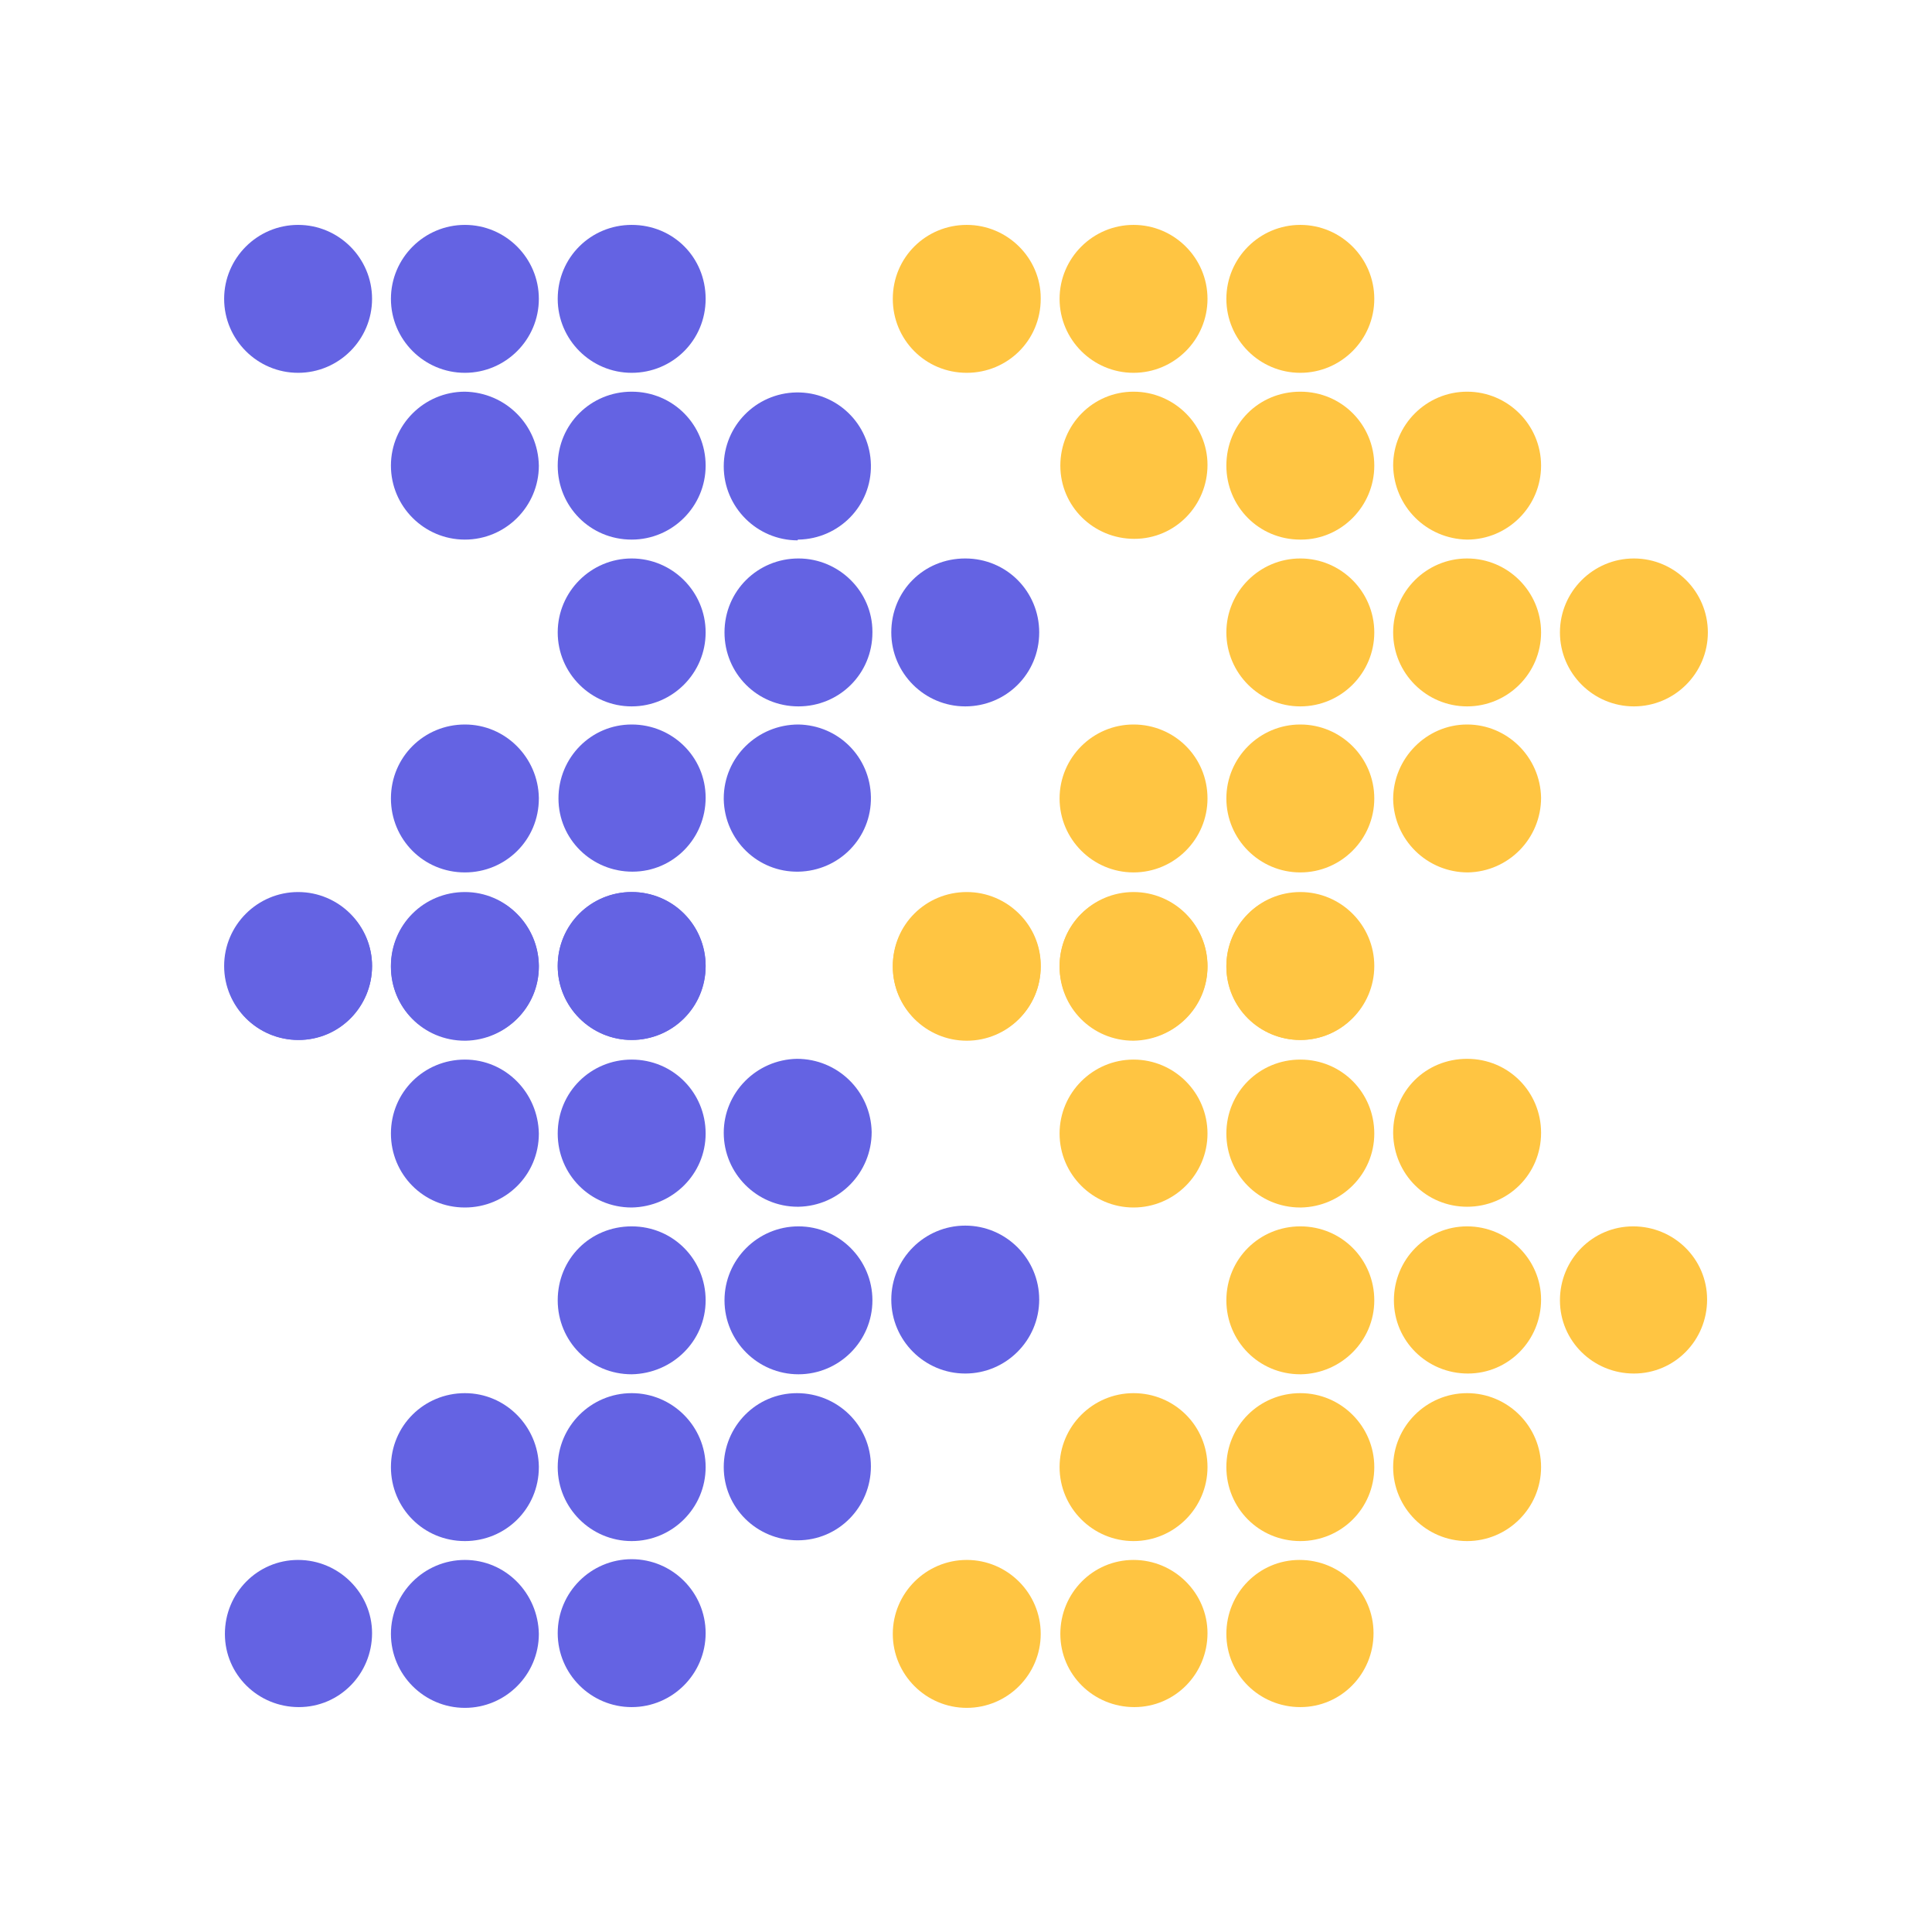 <?xml version="1.0" encoding="UTF-8"?>
<svg xmlns="http://www.w3.org/2000/svg" xmlns:xlink="http://www.w3.org/1999/xlink" version="1.1" id="Layer_1" x="0px" y="0px" viewBox="0 0 256 256" style="enable-background:new 0 0 256 256;" xml:space="preserve">
<style type="text/css">
	.st0{fill:#FFC542;}
	.st1{fill:#6463E3;}
</style>
<g>
	<path class="st0" d="M128.1,118.3c-5.4,0-9.8,4.4-9.8,9.8s4.4,9.8,9.8,9.8c5.4,0,9.8-4.4,9.8-9.8   C137.9,122.7,133.5,118.3,128.1,118.3z"></path>
	<path class="st0" d="M160,128.1c0-5.4-4.3-9.8-9.8-9.8s-9.8,4.3-9.8,9.8c0,5.4,4.3,9.8,9.8,9.8c0,0,0,0,0,0   C155.6,137.8,160,133.5,160,128.1z"></path>
	<path class="st0" d="M172.3,137.8c5.4,0,9.7-4.4,9.7-9.8s-4.4-9.7-9.8-9.7c-5.4,0-9.7,4.4-9.7,9.8   C162.5,133.5,166.9,137.8,172.3,137.8C172.3,137.8,172.3,137.8,172.3,137.8z"></path>
	<path class="st0" d="M150.2,140.4c-5.4,0-9.8,4.4-9.8,9.8c0,5.4,4.4,9.8,9.8,9.8c5.4,0,9.8-4.4,9.8-9.8l0,0   C160,144.8,155.6,140.4,150.2,140.4z"></path>
	<path class="st0" d="M182.1,150.2c0-5.4-4.3-9.8-9.8-9.8c-5.4,0-9.8,4.3-9.8,9.8c0,5.4,4.3,9.8,9.8,9.8c0,0,0.1,0,0.1,0   C177.7,159.9,182.1,155.6,182.1,150.2z"></path>
	<path class="st0" d="M194.4,159.9c5.4,0,9.8-4.3,9.8-9.8c0-5.4-4.3-9.8-9.8-9.8s-9.8,4.3-9.8,9.8c0,0,0,0.1,0,0.1   C184.7,155.6,189,159.9,194.4,159.9z"></path>
	<path class="st0" d="M182.1,172.3c0-5.4-4.3-9.8-9.8-9.8c-5.4,0-9.8,4.3-9.8,9.8c0,5.4,4.3,9.8,9.8,9.8c0,0,0.1,0,0.1,0   C177.7,182,182.1,177.7,182.1,172.3L182.1,172.3z"></path>
	<path class="st0" d="M194.4,162.5c-5.4,0-9.7,4.4-9.7,9.8c0,5.4,4.4,9.7,9.8,9.7c5.4,0,9.7-4.4,9.7-9.8   C204.2,166.9,199.8,162.5,194.4,162.5C194.4,162.5,194.4,162.5,194.4,162.5z"></path>
	<path class="st0" d="M216.5,182c5.4,0,9.7-4.4,9.7-9.8c0-5.4-4.4-9.7-9.8-9.7c-5.4,0-9.7,4.4-9.7,9.8   C206.7,177.7,211.1,182,216.5,182C216.5,182,216.5,182,216.5,182z"></path>
	<path class="st0" d="M150.2,184.6c-5.4,0-9.8,4.4-9.8,9.8c0,5.4,4.4,9.8,9.8,9.8c5.4,0,9.8-4.4,9.8-9.8c0,0,0,0,0,0   C160,188.9,155.6,184.6,150.2,184.6z"></path>
	<path class="st0" d="M172.3,184.6c-5.4,0-9.8,4.3-9.8,9.8c0,5.4,4.3,9.8,9.8,9.8c5.4,0,9.8-4.3,9.8-9.8c0,0,0,0,0,0   C182.1,189,177.7,184.6,172.3,184.6z"></path>
	<path class="st0" d="M184.6,194.4c0,5.4,4.4,9.8,9.8,9.8c5.4,0,9.8-4.4,9.8-9.8c0-5.4-4.4-9.8-9.8-9.8c0,0,0,0,0,0   C189,184.6,184.6,189,184.6,194.4C184.6,194.4,184.6,194.4,184.6,194.4z"></path>
	<path class="st0" d="M128.1,206.7c-5.4,0-9.8,4.4-9.8,9.8c0,5.4,4.4,9.8,9.8,9.8c5.4,0,9.8-4.4,9.8-9.8   C137.9,211.1,133.5,206.7,128.1,206.7z"></path>
	<path class="st0" d="M150.2,206.7c-5.4,0-9.7,4.4-9.7,9.8c0,5.4,4.4,9.7,9.8,9.7c5.4,0,9.7-4.4,9.7-9.8   C160,211.1,155.6,206.7,150.2,206.7C150.2,206.7,150.2,206.7,150.2,206.7z"></path>
	<path class="st0" d="M172.3,226.2c5.4,0,9.7-4.4,9.7-9.8c0-5.4-4.4-9.7-9.8-9.7c-5.4,0-9.7,4.4-9.7,9.8   C162.5,221.9,166.9,226.2,172.3,226.2C172.3,226.2,172.3,226.2,172.3,226.2z"></path>
	<path class="st0" d="M128.1,29.8c-5.4,0-9.8,4.3-9.8,9.8c0,5.4,4.3,9.8,9.8,9.8c5.4,0,9.8-4.3,9.8-9.8c0,0,0-0.1,0-0.1   C137.9,34.2,133.5,29.8,128.1,29.8z"></path>
	<path class="st0" d="M160,39.6c0-5.4-4.4-9.8-9.8-9.8c-5.4,0-9.8,4.4-9.8,9.8s4.4,9.8,9.8,9.8C155.6,49.4,160,45,160,39.6L160,39.6   z"></path>
	<path class="st0" d="M172.3,49.4c5.4,0,9.8-4.4,9.8-9.8c0-5.4-4.4-9.8-9.8-9.8c-5.4,0-9.8,4.4-9.8,9.8v0   C162.5,45,166.9,49.4,172.3,49.4z"></path>
	<path class="st0" d="M150.2,51.9c-5.4,0-9.7,4.4-9.7,9.8c0,5.4,4.4,9.7,9.8,9.7c5.4,0,9.7-4.4,9.7-9.8   C160,56.3,155.6,51.9,150.2,51.9C150.2,51.9,150.2,51.9,150.2,51.9z"></path>
	<path class="st0" d="M182.1,61.7c0-5.4-4.3-9.8-9.8-9.8s-9.8,4.3-9.8,9.8c0,5.4,4.3,9.8,9.8,9.8c0,0,0.1,0,0.1,0   C177.7,71.5,182.1,67.1,182.1,61.7L182.1,61.7z"></path>
	<path class="st0" d="M194.4,71.5c5.4,0,9.8-4.4,9.8-9.8s-4.4-9.8-9.8-9.8c-5.4,0-9.8,4.4-9.8,9.8C184.7,67.1,189,71.4,194.4,71.5z"></path>
	<path class="st0" d="M182.1,83.8c0-5.4-4.4-9.8-9.8-9.8c-5.4,0-9.8,4.4-9.8,9.8c0,5.4,4.4,9.8,9.8,9.8c0,0,0,0,0,0   C177.7,93.6,182.1,89.2,182.1,83.8C182.1,83.8,182.1,83.8,182.1,83.8z"></path>
	<path class="st0" d="M194.4,74c-5.4,0-9.8,4.4-9.8,9.8s4.4,9.8,9.8,9.8c5.4,0,9.8-4.4,9.8-9.8c0,0,0,0,0,0   C204.2,78.4,199.8,74,194.4,74C194.4,74,194.4,74,194.4,74z"></path>
	<path class="st0" d="M216.5,93.6c5.4,0,9.8-4.4,9.8-9.8c0-5.4-4.4-9.8-9.8-9.8c-5.4,0-9.8,4.4-9.8,9.8v0   C206.7,89.2,211.1,93.6,216.5,93.6z"></path>
	<path class="st0" d="M150.2,96c-5.4,0-9.8,4.4-9.8,9.8c0,5.4,4.4,9.8,9.8,9.8c5.4,0,9.8-4.4,9.8-9.8c0,0,0,0,0,0   C160,100.3,155.6,96,150.2,96C150.2,96,150.2,96,150.2,96z"></path>
	<path class="st0" d="M172.3,96c-5.4,0-9.8,4.4-9.8,9.8s4.4,9.8,9.8,9.8c5.4,0,9.8-4.4,9.8-9.8C182.1,100.4,177.7,96,172.3,96z"></path>
	<path class="st0" d="M184.6,105.9c0.1,5.4,4.5,9.7,9.9,9.7c5.4-0.1,9.7-4.5,9.7-9.9c-0.1-5.4-4.5-9.7-9.8-9.7   C189,96,184.6,100.5,184.6,105.9C184.6,105.9,184.6,105.9,184.6,105.9z"></path>
	<path class="st0" d="M128.1,118.2c-5.4,0-9.8,4.3-9.8,9.8c0,5.4,4.3,9.8,9.8,9.8c5.4,0,9.8-4.3,9.8-9.8c0,0,0-0.1,0-0.1   C137.9,122.6,133.5,118.2,128.1,118.2z"></path>
	<path class="st0" d="M150.2,118.2c-5.4,0-9.8,4.4-9.8,9.8c0,5.4,4.4,9.8,9.8,9.8c5.4,0,9.8-4.4,9.8-9.8c0,0,0,0,0,0   C160,122.6,155.6,118.2,150.2,118.2C150.2,118.2,150.2,118.2,150.2,118.2z"></path>
	<path class="st0" d="M172.3,137.8c5.4,0,9.8-4.4,9.8-9.8c0-5.4-4.4-9.8-9.8-9.8c-5.4,0-9.8,4.4-9.8,9.8v0   C162.5,133.4,166.9,137.8,172.3,137.8z"></path>
	<path class="st1" d="M39.5,118.3c-5.4,0-9.7,4.4-9.7,9.8c0,5.4,4.4,9.7,9.8,9.7c5.4,0,9.7-4.4,9.7-9.8   C49.3,122.7,44.9,118.3,39.5,118.3C39.5,118.3,39.5,118.3,39.5,118.3z"></path>
	<path class="st1" d="M71.4,128.1c0-5.4-4.3-9.8-9.8-9.8c-5.4,0-9.8,4.3-9.8,9.8c0,5.4,4.3,9.8,9.8,9.8c0,0,0.1,0,0.1,0   C67,137.8,71.4,133.5,71.4,128.1L71.4,128.1z"></path>
	<path class="st1" d="M83.7,137.8c5.4,0,9.8-4.4,9.8-9.8c0-5.4-4.4-9.8-9.8-9.8c-5.4,0-9.8,4.4-9.8,9.8   C73.9,133.4,78.3,137.8,83.7,137.8z"></path>
	<path class="st1" d="M61.6,140.4c-5.4,0-9.8,4.3-9.8,9.8c0,5.4,4.3,9.8,9.8,9.8c5.4,0,9.8-4.3,9.8-9.8c0,0,0,0,0,0   C71.3,144.8,67,140.4,61.6,140.4z"></path>
	<path class="st1" d="M93.5,150.2c0-5.4-4.3-9.8-9.8-9.8c-5.4,0-9.8,4.3-9.8,9.8c0,5.4,4.3,9.8,9.8,9.8c0,0,0,0,0,0   C89.1,159.9,93.5,155.6,93.5,150.2z"></path>
	<path class="st1" d="M105.8,159.9c5.4-0.1,9.7-4.5,9.7-9.9c-0.1-5.4-4.5-9.7-9.9-9.7c-5.4,0.1-9.7,4.5-9.7,9.8   c0,5.4,4.4,9.8,9.8,9.8C105.7,159.9,105.7,159.9,105.8,159.9z"></path>
	<path class="st1" d="M93.5,172.3c0-5.4-4.3-9.8-9.8-9.8s-9.8,4.3-9.8,9.8c0,5.4,4.3,9.8,9.8,9.8c0,0,0,0,0,0   C89.1,182,93.5,177.7,93.5,172.3z"></path>
	<path class="st1" d="M105.8,162.5c-5.4,0-9.8,4.4-9.8,9.8c0,5.4,4.4,9.8,9.8,9.8c5.4,0,9.8-4.4,9.8-9.8   C115.6,166.9,111.2,162.5,105.8,162.5L105.8,162.5z"></path>
	<path class="st1" d="M127.9,182c5.4,0,9.8-4.4,9.8-9.8c0-5.4-4.4-9.8-9.8-9.8c-5.4,0-9.8,4.4-9.8,9.8   C118.1,177.6,122.5,182,127.9,182z"></path>
	<path class="st1" d="M61.6,184.6c-5.4,0-9.8,4.3-9.8,9.8c0,5.4,4.3,9.8,9.8,9.8c5.4,0,9.8-4.3,9.8-9.8c0,0,0-0.1,0-0.1   C71.3,189,67,184.6,61.6,184.6z"></path>
	<path class="st1" d="M83.7,184.6c-5.4,0-9.8,4.4-9.8,9.8c0,5.4,4.4,9.8,9.8,9.8s9.8-4.4,9.8-9.8l0,0   C93.5,189,89.1,184.6,83.7,184.6z"></path>
	<path class="st1" d="M95.9,194.4c0,5.4,4.4,9.7,9.8,9.7s9.7-4.4,9.7-9.8c0-5.4-4.4-9.7-9.8-9.7C100.2,184.6,95.9,189,95.9,194.4   C95.9,194.4,95.9,194.4,95.9,194.4z"></path>
	<path class="st1" d="M39.5,206.7c-5.4,0-9.7,4.4-9.7,9.8c0,5.4,4.4,9.7,9.8,9.7c5.4,0,9.7-4.4,9.7-9.8   C49.3,211.1,44.9,206.7,39.5,206.7C39.5,206.7,39.5,206.7,39.5,206.7z"></path>
	<path class="st1" d="M61.6,206.7c-5.4,0-9.8,4.4-9.8,9.8c0,5.4,4.4,9.8,9.8,9.8s9.8-4.4,9.8-9.8C71.3,211.1,67,206.7,61.6,206.7z"></path>
	<path class="st1" d="M83.7,226.2c5.4,0,9.8-4.4,9.8-9.8s-4.4-9.8-9.8-9.8c-5.4,0-9.8,4.4-9.8,9.8C73.9,221.8,78.3,226.2,83.7,226.2   z"></path>
	<path class="st1" d="M39.5,29.8c-5.4,0-9.8,4.4-9.8,9.8c0,5.4,4.4,9.8,9.8,9.8s9.8-4.4,9.8-9.8c0,0,0,0,0,0   C49.3,34.2,44.9,29.8,39.5,29.8C39.5,29.8,39.5,29.8,39.5,29.8z"></path>
	<path class="st1" d="M71.4,39.6c0-5.4-4.4-9.8-9.8-9.8c-5.4,0-9.8,4.4-9.8,9.8s4.4,9.8,9.8,9.8c0,0,0,0,0,0   C67,49.4,71.4,45,71.4,39.6C71.4,39.6,71.4,39.6,71.4,39.6z"></path>
	<path class="st1" d="M83.7,49.4c5.4,0,9.8-4.3,9.8-9.8s-4.3-9.8-9.8-9.8c-5.4,0-9.8,4.3-9.8,9.8c0,0,0,0,0,0   C73.9,45,78.3,49.4,83.7,49.4z"></path>
	<path class="st1" d="M61.6,51.9c-5.4,0-9.8,4.4-9.8,9.8s4.4,9.8,9.8,9.8s9.8-4.4,9.8-9.8l0,0C71.3,56.3,67,52,61.6,51.9z"></path>
	<path class="st1" d="M93.5,61.7c0-5.4-4.3-9.8-9.8-9.8c-5.4,0-9.8,4.3-9.8,9.8c0,5.4,4.3,9.8,9.8,9.8c0,0,0,0,0,0   C89.1,71.5,93.5,67.1,93.5,61.7z"></path>
	<path class="st1" d="M105.8,71.5c5.4-0.1,9.7-4.5,9.6-9.9c-0.1-5.4-4.5-9.7-9.9-9.6c-5.3,0.1-9.6,4.4-9.6,9.8   c0,5.4,4.4,9.8,9.8,9.8C105.7,71.5,105.7,71.5,105.8,71.5z"></path>
	<path class="st1" d="M93.5,83.8c0-5.4-4.4-9.8-9.8-9.8s-9.8,4.4-9.8,9.8s4.4,9.8,9.8,9.8l0,0C89.1,93.6,93.5,89.2,93.5,83.8z"></path>
	<path class="st1" d="M105.8,74c-5.4,0-9.8,4.3-9.8,9.8c0,5.4,4.3,9.8,9.8,9.8c5.4,0,9.8-4.3,9.8-9.8c0,0,0-0.1,0-0.1   C115.6,78.4,111.2,74,105.8,74L105.8,74z"></path>
	<path class="st1" d="M127.9,93.6c5.4,0,9.8-4.3,9.8-9.8c0-5.4-4.3-9.8-9.8-9.8s-9.8,4.3-9.8,9.8c0,0,0,0,0,0   C118.1,89.2,122.5,93.6,127.9,93.6z"></path>
	<path class="st1" d="M61.6,96c-5.4,0-9.8,4.3-9.8,9.8c0,5.4,4.3,9.8,9.8,9.8c5.4,0,9.8-4.3,9.8-9.8c0,0,0-0.1,0-0.1   C71.3,100.4,67,96,61.6,96z"></path>
	<path class="st1" d="M83.7,96c-5.4,0-9.7,4.4-9.7,9.8c0,5.4,4.4,9.7,9.8,9.7c5.4,0,9.7-4.4,9.7-9.8C93.5,100.3,89.1,96,83.7,96   C83.7,96,83.7,96,83.7,96z"></path>
	<path class="st1" d="M95.9,105.9c0.1,5.4,4.5,9.7,9.9,9.6c5.4-0.1,9.7-4.5,9.6-9.9c-0.1-5.3-4.3-9.5-9.6-9.6   c-5.4,0-9.9,4.3-9.9,9.8C95.9,105.8,95.9,105.8,95.9,105.9z"></path>
	<path class="st1" d="M39.5,118.2c-5.4,0-9.8,4.4-9.8,9.8c0,5.4,4.4,9.8,9.8,9.8s9.8-4.4,9.8-9.8c0,0,0,0,0,0   C49.3,122.6,44.9,118.2,39.5,118.2C39.5,118.2,39.5,118.2,39.5,118.2z"></path>
	<path class="st1" d="M61.6,118.2c-5.4,0-9.8,4.3-9.8,9.8s4.3,9.8,9.8,9.8c5.4,0,9.8-4.3,9.8-9.8c0,0,0-0.1,0-0.1   C71.3,122.6,67,118.2,61.6,118.2z"></path>
	<path class="st1" d="M83.7,137.8c5.4,0,9.8-4.3,9.8-9.8c0-5.4-4.3-9.8-9.8-9.8c-5.4,0-9.8,4.3-9.8,9.8c0,0,0,0,0,0   C73.9,133.4,78.3,137.8,83.7,137.8z"></path>
</g>
<g>
	<path class="st0" d="M-73.9,59.1c-2.7,0-4.9,2.2-4.9,4.9c0,2.7,2.2,4.9,4.9,4.9S-69,66.7-69,64C-69,61.3-71.2,59.1-73.9,59.1z"></path>
	<path class="st0" d="M-57.9,64c0-2.7-2.2-4.9-4.9-4.9c-2.7,0-4.9,2.2-4.9,4.9s2.2,4.9,4.9,4.9c0,0,0,0,0,0   C-60.1,68.9-57.9,66.7-57.9,64z"></path>
	<path class="st0" d="M-51.7,68.9c2.7,0,4.9-2.2,4.9-4.9c0-2.7-2.2-4.9-4.9-4.9c-2.7,0-4.9,2.2-4.9,4.9   C-56.6,66.7-54.4,68.9-51.7,68.9C-51.7,68.9-51.7,68.9-51.7,68.9z"></path>
	<path class="st0" d="M-62.8,70.2c-2.7,0-4.9,2.2-4.9,4.9c0,2.7,2.2,4.9,4.9,4.9s4.9-2.2,4.9-4.9l0,0   C-57.9,72.4-60.1,70.2-62.8,70.2z"></path>
	<path class="st0" d="M-46.8,75.1c0-2.7-2.2-4.9-4.9-4.9s-4.9,2.2-4.9,4.9c0,2.7,2.2,4.9,4.9,4.9c0,0,0,0,0,0   C-49,80-46.8,77.8-46.8,75.1z"></path>
	<path class="st0" d="M-40.6,80c2.7,0,4.9-2.2,4.9-4.9c0-2.7-2.2-4.9-4.9-4.9c-2.7,0-4.9,2.2-4.9,4.9c0,0,0,0,0,0   C-45.5,77.8-43.3,80-40.6,80z"></path>
	<path class="st0" d="M-46.8,86.2c0-2.7-2.2-4.9-4.9-4.9c-2.7,0-4.9,2.2-4.9,4.9c0,2.7,2.2,4.9,4.9,4.9c0,0,0,0,0,0   C-49,91.1-46.8,88.9-46.8,86.2L-46.8,86.2z"></path>
	<path class="st0" d="M-40.6,81.3c-2.7,0-4.9,2.2-4.9,4.9c0,2.7,2.2,4.9,4.9,4.9c2.7,0,4.9-2.2,4.9-4.9   C-35.7,83.5-37.9,81.3-40.6,81.3C-40.6,81.3-40.6,81.3-40.6,81.3z"></path>
	<path class="st0" d="M-29.5,91.1c2.7,0,4.9-2.2,4.9-4.9c0-2.7-2.2-4.9-4.9-4.9c-2.7,0-4.9,2.2-4.9,4.9   C-34.4,88.9-32.3,91.1-29.5,91.1C-29.5,91.1-29.5,91.1-29.5,91.1z"></path>
	<path class="st0" d="M-62.8,92.4c-2.7,0-4.9,2.2-4.9,4.9c0,2.7,2.2,4.9,4.9,4.9c2.7,0,4.9-2.2,4.9-4.9c0,0,0,0,0,0   C-57.9,94.6-60.1,92.4-62.8,92.4z"></path>
	<path class="st0" d="M-51.7,92.4c-2.7,0-4.9,2.2-4.9,4.9c0,2.7,2.2,4.9,4.9,4.9c2.7,0,4.9-2.2,4.9-4.9c0,0,0,0,0,0   C-46.8,94.6-49,92.4-51.7,92.4z"></path>
	<path class="st0" d="M-45.5,97.3c0,2.7,2.2,4.9,4.9,4.9c2.7,0,4.9-2.2,4.9-4.9c0-2.7-2.2-4.9-4.9-4.9c0,0,0,0,0,0   C-43.3,92.4-45.5,94.6-45.5,97.3C-45.5,97.3-45.5,97.3-45.5,97.3z"></path>
	<path class="st0" d="M-73.9,103.5c-2.7,0-4.9,2.2-4.9,4.9s2.2,4.9,4.9,4.9s4.9-2.2,4.9-4.9C-69,105.7-71.2,103.5-73.9,103.5z"></path>
	<path class="st0" d="M-62.8,103.5c-2.7,0-4.9,2.2-4.9,4.9s2.2,4.9,4.9,4.9c2.7,0,4.9-2.2,4.9-4.9   C-57.9,105.7-60.1,103.5-62.8,103.5C-62.8,103.5-62.8,103.5-62.8,103.5z"></path>
	<path class="st0" d="M-51.7,113.3c2.7,0,4.9-2.2,4.9-4.9s-2.2-4.9-4.9-4.9c-2.7,0-4.9,2.2-4.9,4.9   C-56.6,111.1-54.4,113.3-51.7,113.3C-51.7,113.3-51.7,113.3-51.7,113.3z"></path>
	<path class="st0" d="M-73.9,14.8c-2.7,0-4.9,2.2-4.9,4.9s2.2,4.9,4.9,4.9s4.9-2.2,4.9-4.9c0,0,0,0,0,0   C-69,16.9-71.2,14.8-73.9,14.8z"></path>
	<path class="st0" d="M-57.9,19.6c0-2.7-2.2-4.9-4.9-4.9c-2.7,0-4.9,2.2-4.9,4.9s2.2,4.9,4.9,4.9C-60.1,24.6-57.9,22.4-57.9,19.6   L-57.9,19.6z"></path>
	<path class="st0" d="M-51.7,24.6c2.7,0,4.9-2.2,4.9-4.9c0-2.7-2.2-4.9-4.9-4.9c-2.7,0-4.9,2.2-4.9,4.9v0   C-56.6,22.4-54.4,24.6-51.7,24.6z"></path>
	<path class="st0" d="M-62.8,25.8c-2.7,0-4.9,2.2-4.9,4.9s2.2,4.9,4.9,4.9c2.7,0,4.9-2.2,4.9-4.9C-57.9,28-60.1,25.8-62.8,25.8   C-62.8,25.8-62.8,25.8-62.8,25.8z"></path>
	<path class="st0" d="M-46.8,30.7c0-2.7-2.2-4.9-4.9-4.9s-4.9,2.2-4.9,4.9c0,2.7,2.2,4.9,4.9,4.9c0,0,0,0,0,0   C-49,35.6-46.8,33.4-46.8,30.7L-46.8,30.7z"></path>
	<path class="st0" d="M-40.6,35.6c2.7,0,4.9-2.2,4.9-4.9s-2.2-4.9-4.9-4.9c-2.7,0-4.9,2.2-4.9,4.9C-45.5,33.4-43.3,35.6-40.6,35.6z"></path>
	<path class="st0" d="M-46.8,41.8c0-2.7-2.2-4.9-4.9-4.9c-2.7,0-4.9,2.2-4.9,4.9c0,2.7,2.2,4.9,4.9,4.9c0,0,0,0,0,0   C-49,46.7-46.8,44.5-46.8,41.8C-46.8,41.8-46.8,41.8-46.8,41.8z"></path>
	<path class="st0" d="M-40.6,36.9c-2.7,0-4.9,2.2-4.9,4.9c0,2.7,2.2,4.9,4.9,4.9c2.7,0,4.9-2.2,4.9-4.9c0,0,0,0,0,0   C-35.7,39.1-37.9,36.9-40.6,36.9C-40.6,36.9-40.6,36.9-40.6,36.9z"></path>
	<path class="st0" d="M-29.5,46.7c2.7,0,4.9-2.2,4.9-4.9c0-2.7-2.2-4.9-4.9-4.9c-2.7,0-4.9,2.2-4.9,4.9v0   C-34.4,44.5-32.2,46.7-29.5,46.7z"></path>
	<path class="st0" d="M-62.8,47.9c-2.7,0-4.9,2.2-4.9,4.9s2.2,4.9,4.9,4.9c2.7,0,4.9-2.2,4.9-4.9c0,0,0,0,0,0   C-57.9,50.1-60.1,47.9-62.8,47.9C-62.8,47.9-62.8,47.9-62.8,47.9z"></path>
	<path class="st0" d="M-51.7,47.9c-2.7,0-4.9,2.2-4.9,4.9s2.2,4.9,4.9,4.9c2.7,0,4.9-2.2,4.9-4.9C-46.8,50.1-49,47.9-51.7,47.9z"></path>
	<path class="st0" d="M-45.5,52.9c0,2.7,2.3,4.9,5,4.9c2.7,0,4.9-2.3,4.9-5c0-2.7-2.2-4.9-4.9-4.9C-43.4,48-45.5,50.2-45.5,52.9   C-45.5,52.9-45.5,52.9-45.5,52.9z"></path>
	<path class="st0" d="M-73.9,59.1c-2.7,0-4.9,2.2-4.9,4.9c0,2.7,2.2,4.9,4.9,4.9S-69,66.7-69,64c0,0,0,0,0,0   C-69,61.3-71.2,59.1-73.9,59.1z"></path>
	<path class="st0" d="M-62.8,59.1c-2.7,0-4.9,2.2-4.9,4.9s2.2,4.9,4.9,4.9c2.7,0,4.9-2.2,4.9-4.9c0,0,0,0,0,0   C-57.9,61.3-60.1,59.1-62.8,59.1C-62.8,59.1-62.8,59.1-62.8,59.1z"></path>
	<path class="st0" d="M-51.7,68.9c2.7,0,4.9-2.2,4.9-4.9c0-2.7-2.2-4.9-4.9-4.9c-2.7,0-4.9,2.2-4.9,4.9v0   C-56.6,66.7-54.4,68.9-51.7,68.9z"></path>
	<path class="st1" d="M-118.3,59.1c-2.7,0-4.9,2.2-4.9,4.9c0,2.7,2.2,4.9,4.9,4.9c2.7,0,4.9-2.2,4.9-4.9   C-113.4,61.3-115.6,59.1-118.3,59.1C-118.3,59.1-118.3,59.1-118.3,59.1z"></path>
	<path class="st1" d="M-102.3,64c0-2.7-2.2-4.9-4.9-4.9s-4.9,2.2-4.9,4.9c0,2.7,2.2,4.9,4.9,4.9c0,0,0,0,0,0   C-104.5,68.9-102.3,66.7-102.3,64L-102.3,64z"></path>
	<path class="st1" d="M-96.2,68.9c2.7,0,4.9-2.2,4.9-4.9s-2.2-4.9-4.9-4.9c-2.7,0-4.9,2.2-4.9,4.9C-101.1,66.7-98.9,68.9-96.2,68.9z   "></path>
	<path class="st1" d="M-107.2,70.2c-2.7,0-4.9,2.2-4.9,4.9c0,2.7,2.2,4.9,4.9,4.9c2.7,0,4.9-2.2,4.9-4.9c0,0,0,0,0,0   C-102.4,72.4-104.5,70.2-107.2,70.2z"></path>
	<path class="st1" d="M-91.3,75.1c0-2.7-2.2-4.9-4.9-4.9s-4.9,2.2-4.9,4.9c0,2.7,2.2,4.9,4.9,4.9c0,0,0,0,0,0   C-93.5,80-91.3,77.8-91.3,75.1z"></path>
	<path class="st1" d="M-85.1,80c2.7,0,4.9-2.3,4.9-5c0-2.7-2.3-4.9-5-4.9c-2.7,0-4.9,2.2-4.9,4.9C-90.1,77.8-87.9,80-85.1,80   C-85.1,80-85.1,80-85.1,80z"></path>
	<path class="st1" d="M-91.3,86.2c0-2.7-2.2-4.9-4.9-4.9c-2.7,0-4.9,2.2-4.9,4.9c0,2.7,2.2,4.9,4.9,4.9c0,0,0,0,0,0   C-93.5,91.1-91.3,88.9-91.3,86.2z"></path>
	<path class="st1" d="M-85.1,81.3c-2.7,0-4.9,2.2-4.9,4.9s2.2,4.9,4.9,4.9s4.9-2.2,4.9-4.9S-82.4,81.3-85.1,81.3L-85.1,81.3z"></path>
	<path class="st1" d="M-74,91.1c2.7,0,4.9-2.2,4.9-4.9s-2.2-4.9-4.9-4.9s-4.9,2.2-4.9,4.9C-78.9,88.9-76.7,91.1-74,91.1z"></path>
	<path class="st1" d="M-107.2,92.4c-2.7,0-4.9,2.2-4.9,4.9s2.2,4.9,4.9,4.9c2.7,0,4.9-2.2,4.9-4.9c0,0,0,0,0,0   C-102.4,94.6-104.5,92.4-107.2,92.4z"></path>
	<path class="st1" d="M-96.2,92.4c-2.7,0-4.9,2.2-4.9,4.9s2.2,4.9,4.9,4.9c2.7,0,4.9-2.2,4.9-4.9l0,0   C-91.3,94.6-93.5,92.4-96.2,92.4z"></path>
	<path class="st1" d="M-90,97.3c0,2.7,2.2,4.9,4.9,4.9c2.7,0,4.9-2.2,4.9-4.9c0-2.7-2.2-4.9-4.9-4.9C-87.9,92.4-90,94.6-90,97.3   C-90,97.3-90,97.3-90,97.3z"></path>
	<path class="st1" d="M-118.3,103.5c-2.7,0-4.9,2.2-4.9,4.9c0,2.7,2.2,4.9,4.9,4.9c2.7,0,4.9-2.2,4.9-4.9   C-113.4,105.7-115.6,103.5-118.3,103.5C-118.3,103.5-118.3,103.5-118.3,103.5z"></path>
	<path class="st1" d="M-107.2,103.5c-2.7,0-4.9,2.2-4.9,4.9c0,2.7,2.2,4.9,4.9,4.9s4.9-2.2,4.9-4.9   C-102.4,105.7-104.5,103.5-107.2,103.5z"></path>
	<path class="st1" d="M-96.2,113.3c2.7,0,4.9-2.2,4.9-4.9c0-2.7-2.2-4.9-4.9-4.9c-2.7,0-4.9,2.2-4.9,4.9   C-101.1,111.1-98.9,113.3-96.2,113.3z"></path>
	<path class="st1" d="M-118.3,14.8c-2.7,0-4.9,2.2-4.9,4.9c0,2.7,2.2,4.9,4.9,4.9c2.7,0,4.9-2.2,4.9-4.9c0,0,0,0,0,0   C-113.4,16.9-115.6,14.8-118.3,14.8C-118.3,14.8-118.3,14.8-118.3,14.8z"></path>
	<path class="st1" d="M-102.3,19.6c0-2.7-2.2-4.9-4.9-4.9c-2.7,0-4.9,2.2-4.9,4.9c0,2.7,2.2,4.9,4.9,4.9c0,0,0,0,0,0   C-104.5,24.6-102.3,22.4-102.3,19.6C-102.3,19.7-102.3,19.7-102.3,19.6z"></path>
	<path class="st1" d="M-96.2,24.6c2.7,0,4.9-2.2,4.9-4.9s-2.2-4.9-4.9-4.9c-2.7,0-4.9,2.2-4.9,4.9c0,0,0,0,0,0   C-101.1,22.4-98.9,24.6-96.2,24.6z"></path>
	<path class="st1" d="M-107.2,25.8c-2.7,0-4.9,2.2-4.9,4.9s2.2,4.9,4.9,4.9s4.9-2.2,4.9-4.9l0,0C-102.4,28-104.5,25.9-107.2,25.8z"></path>
	<path class="st1" d="M-91.3,30.7c0-2.7-2.2-4.9-4.9-4.9c-2.7,0-4.9,2.2-4.9,4.9c0,2.7,2.2,4.9,4.9,4.9c0,0,0,0,0,0   C-93.5,35.6-91.3,33.5-91.3,30.7z"></path>
	<path class="st1" d="M-85.1,35.6c2.7,0,4.9-2.3,4.8-5c0-2.7-2.3-4.9-5-4.8c-2.7,0-4.8,2.2-4.8,4.9C-90.1,33.4-87.9,35.6-85.1,35.6   C-85.1,35.6-85.1,35.6-85.1,35.6z"></path>
	<path class="st1" d="M-91.3,41.8c0-2.7-2.2-4.9-4.9-4.9c-2.7,0-4.9,2.2-4.9,4.9s2.2,4.9,4.9,4.9l0,0   C-93.5,46.7-91.3,44.5-91.3,41.8z"></path>
	<path class="st1" d="M-85.1,36.9c-2.7,0-4.9,2.2-4.9,4.9c0,2.7,2.2,4.9,4.9,4.9c2.7,0,4.9-2.2,4.9-4.9c0,0,0,0,0,0   C-80.2,39.1-82.4,36.9-85.1,36.9L-85.1,36.9z"></path>
	<path class="st1" d="M-74,46.7c2.7,0,4.9-2.2,4.9-4.9s-2.2-4.9-4.9-4.9c-2.7,0-4.9,2.2-4.9,4.9c0,0,0,0,0,0   C-78.9,44.5-76.7,46.7-74,46.7z"></path>
	<path class="st1" d="M-107.2,47.9c-2.7,0-4.9,2.2-4.9,4.9c0,2.7,2.2,4.9,4.9,4.9s4.9-2.2,4.9-4.9c0,0,0,0,0,0   C-102.4,50.1-104.5,47.9-107.2,47.9z"></path>
	<path class="st1" d="M-96.2,47.9c-2.7,0-4.9,2.2-4.9,4.9c0,2.7,2.2,4.9,4.9,4.9c2.7,0,4.9-2.2,4.9-4.9   C-91.3,50.1-93.4,47.9-96.2,47.9C-96.2,47.9-96.2,47.9-96.2,47.9z"></path>
	<path class="st1" d="M-90,52.9c0,2.7,2.3,4.9,5,4.8c2.7,0,4.9-2.3,4.8-5c0-2.6-2.2-4.8-4.8-4.8C-87.8,47.9-90,50.1-90,52.9   C-90,52.9-90,52.9-90,52.9z"></path>
	<path class="st1" d="M-118.3,59.1c-2.7,0-4.9,2.2-4.9,4.9c0,2.7,2.2,4.9,4.9,4.9s4.9-2.2,4.9-4.9c0,0,0,0,0,0   C-113.4,61.3-115.6,59.1-118.3,59.1C-118.3,59.1-118.3,59.1-118.3,59.1z"></path>
	<path class="st1" d="M-107.2,59.1c-2.7,0-4.9,2.2-4.9,4.9c0,2.7,2.2,4.9,4.9,4.9c2.7,0,4.9-2.2,4.9-4.9c0,0,0,0,0,0   C-102.4,61.3-104.5,59.1-107.2,59.1z"></path>
	<path class="st1" d="M-96.2,68.9c2.7,0,4.9-2.2,4.9-4.9s-2.2-4.9-4.9-4.9s-4.9,2.2-4.9,4.9c0,0,0,0,0,0   C-101.1,66.7-98.9,68.9-96.2,68.9z"></path>
</g>
</svg>
